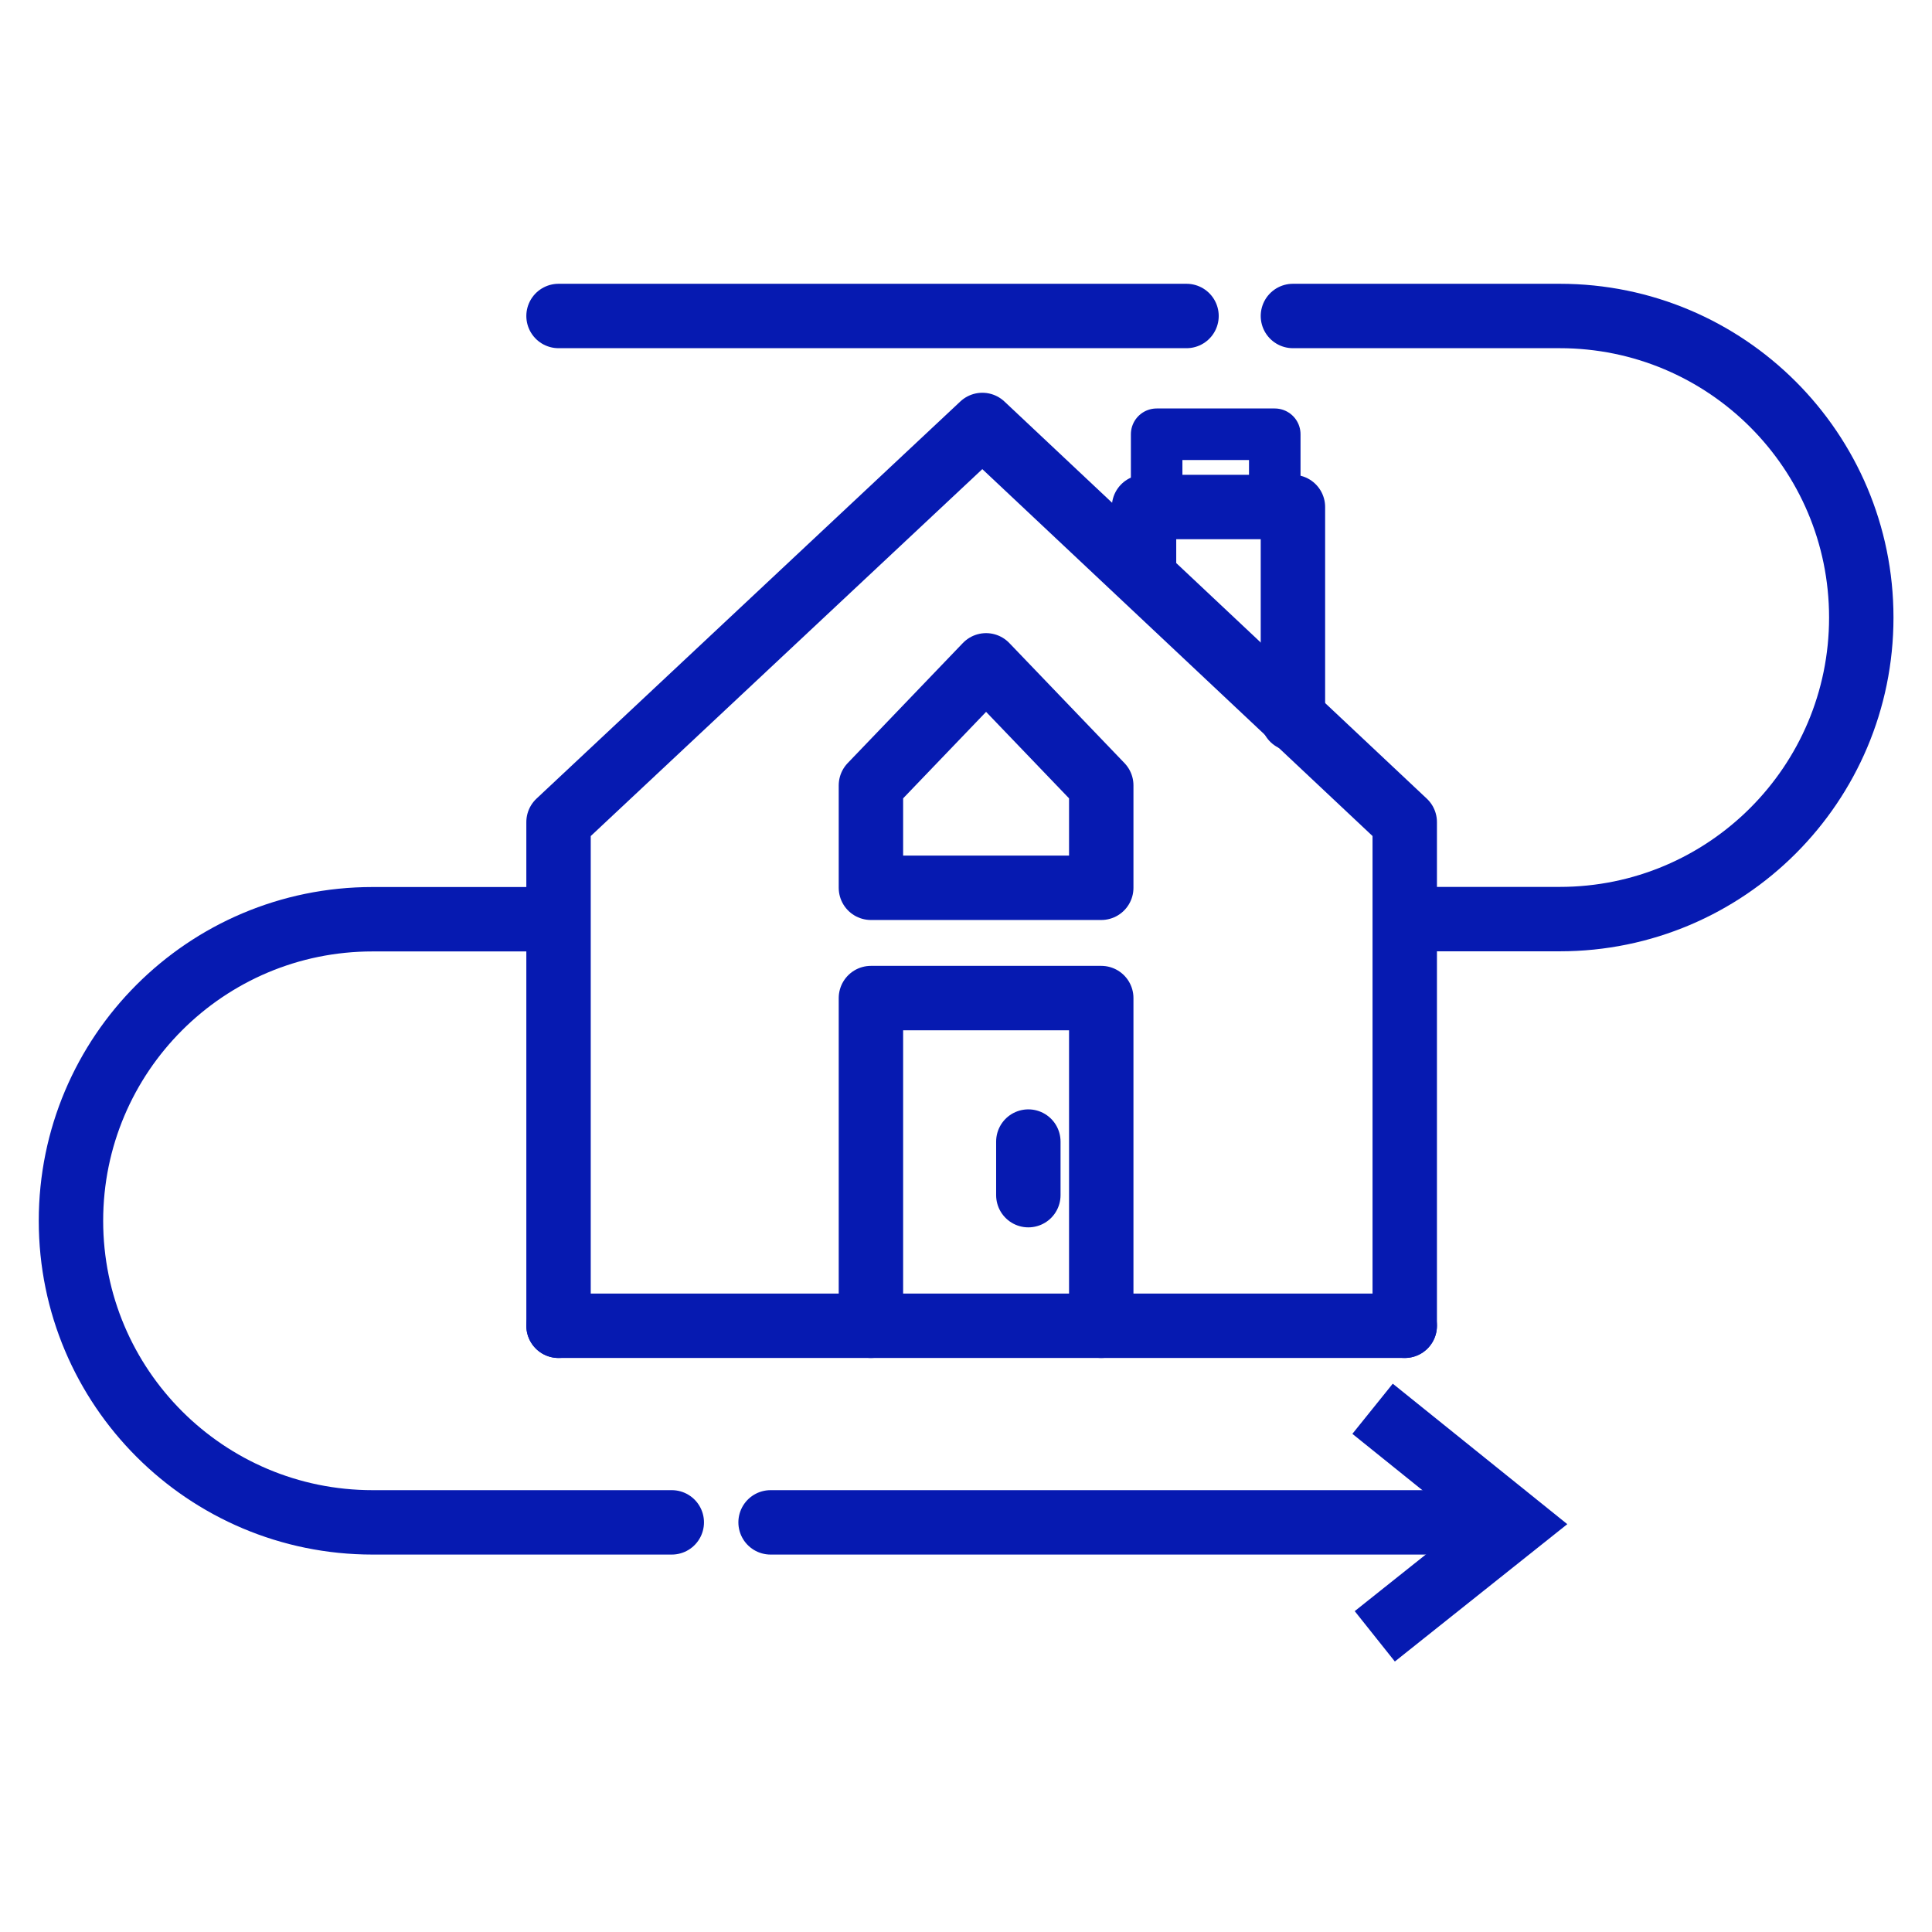 <?xml version="1.0" encoding="UTF-8"?>
<svg xmlns="http://www.w3.org/2000/svg" xmlns:xlink="http://www.w3.org/1999/xlink" width="400px" height="400px" viewBox="0 0 400 400" version="1.1">
<g id="surface1">
<path style="fill:none;stroke-width:5;stroke-linecap:round;stroke-linejoin:round;stroke:rgb(2.353%,10.196%,69.412%);stroke-opacity:1;stroke-miterlimit:4;" d="M 100.37 24.53 L 121.08 24.53 C 134.01 24.53 144.491 35.01 144.491 47.94 C 144.491 60.87 134.01 71.35 121.08 71.35 L 110.5 71.35 " transform="matrix(2.667,0,0,2.667,0,0)"/>
<path style="fill:none;stroke-width:5;stroke-linecap:round;stroke-linejoin:round;stroke:rgb(2.353%,10.196%,69.412%);stroke-opacity:1;stroke-miterlimit:4;" d="M 43.359 24.53 L 92.109 24.53 " transform="matrix(2.667,0,0,2.667,0,0)"/>
<path style="fill:none;stroke-width:5;stroke-linecap:round;stroke-linejoin:round;stroke:rgb(2.353%,10.196%,69.412%);stroke-opacity:1;stroke-miterlimit:4;" d="M 59.82 118.181 L 115.521 118.181 " transform="matrix(2.667,0,0,2.667,0,0)"/>
<path style="fill:none;stroke-width:5;stroke-linecap:round;stroke-linejoin:round;stroke:rgb(2.353%,10.196%,69.412%);stroke-opacity:1;stroke-miterlimit:4;" d="M 42.029 71.36 L 28.92 71.36 C 15.99 71.36 5.509 81.839 5.509 94.77 C 5.509 107.7 15.99 118.181 28.92 118.181 L 52.15 118.181 " transform="matrix(2.667,0,0,2.667,0,0)"/>
<path style="fill:none;stroke-width:5;stroke-linecap:square;stroke-linejoin:miter;stroke:rgb(2.353%,10.196%,69.412%);stroke-opacity:1;stroke-miterlimit:10;" d="M 108.68 125.47 L 117.669 118.31 L 108.5 110.93 " transform="matrix(2.667,0,0,2.667,0,0)"/>
<path style="fill:none;stroke-width:5;stroke-linecap:round;stroke-linejoin:round;stroke:rgb(2.353%,10.196%,69.412%);stroke-opacity:1;stroke-miterlimit:4;" d="M 85.49 102.92 L 85.49 77.48 L 67.61 77.48 L 67.61 102.92 " transform="matrix(2.667,0,0,2.667,0,0)"/>
<path style="fill:none;stroke-width:5;stroke-linecap:round;stroke-linejoin:round;stroke:rgb(2.353%,10.196%,69.412%);stroke-opacity:1;stroke-miterlimit:4;" d="M 85.49 68.919 L 85.49 60.97 L 76.55 51.65 L 67.61 60.97 L 67.61 68.919 Z M 85.49 68.919 " transform="matrix(2.667,0,0,2.667,0,0)"/>
<path style="fill:none;stroke-width:5;stroke-linecap:round;stroke-linejoin:round;stroke:rgb(2.353%,10.196%,69.412%);stroke-opacity:1;stroke-miterlimit:4;" d="M 88.811 43.67 L 88.811 39.36 L 100.37 39.36 L 100.37 55.811 " transform="matrix(2.667,0,0,2.667,0,0)"/>
<path style="fill:none;stroke-width:4;stroke-linecap:round;stroke-linejoin:round;stroke:rgb(2.353%,10.196%,69.412%);stroke-opacity:1;stroke-miterlimit:4;" d="M 98.96 39.04 L 98.96 33.71 L 89.791 33.71 L 89.791 39.04 " transform="matrix(2.667,0,0,2.667,0,0)"/>
<path style="fill:none;stroke-width:5;stroke-linecap:round;stroke-linejoin:round;stroke:rgb(2.353%,10.196%,69.412%);stroke-opacity:1;stroke-miterlimit:4;" d="M 79.83 88.62 L 79.83 92.78 " transform="matrix(2.667,0,0,2.667,0,0)"/>
<path style="fill:none;stroke-width:5;stroke-linecap:round;stroke-linejoin:round;stroke:rgb(2.353%,10.196%,69.412%);stroke-opacity:1;stroke-miterlimit:4;" d="M 43.359 102.92 L 43.359 63.82 L 76.26 32.99 L 109.05 63.82 L 109.05 102.92 " transform="matrix(2.667,0,0,2.667,0,0)"/>
<path style="fill:none;stroke-width:5;stroke-linecap:round;stroke-linejoin:round;stroke:rgb(2.353%,10.196%,69.412%);stroke-opacity:1;stroke-miterlimit:4;" d="M 109.05 102.92 L 43.359 102.92 " transform="matrix(2.667,0,0,2.667,0,0)"/>
</g>
</svg>
